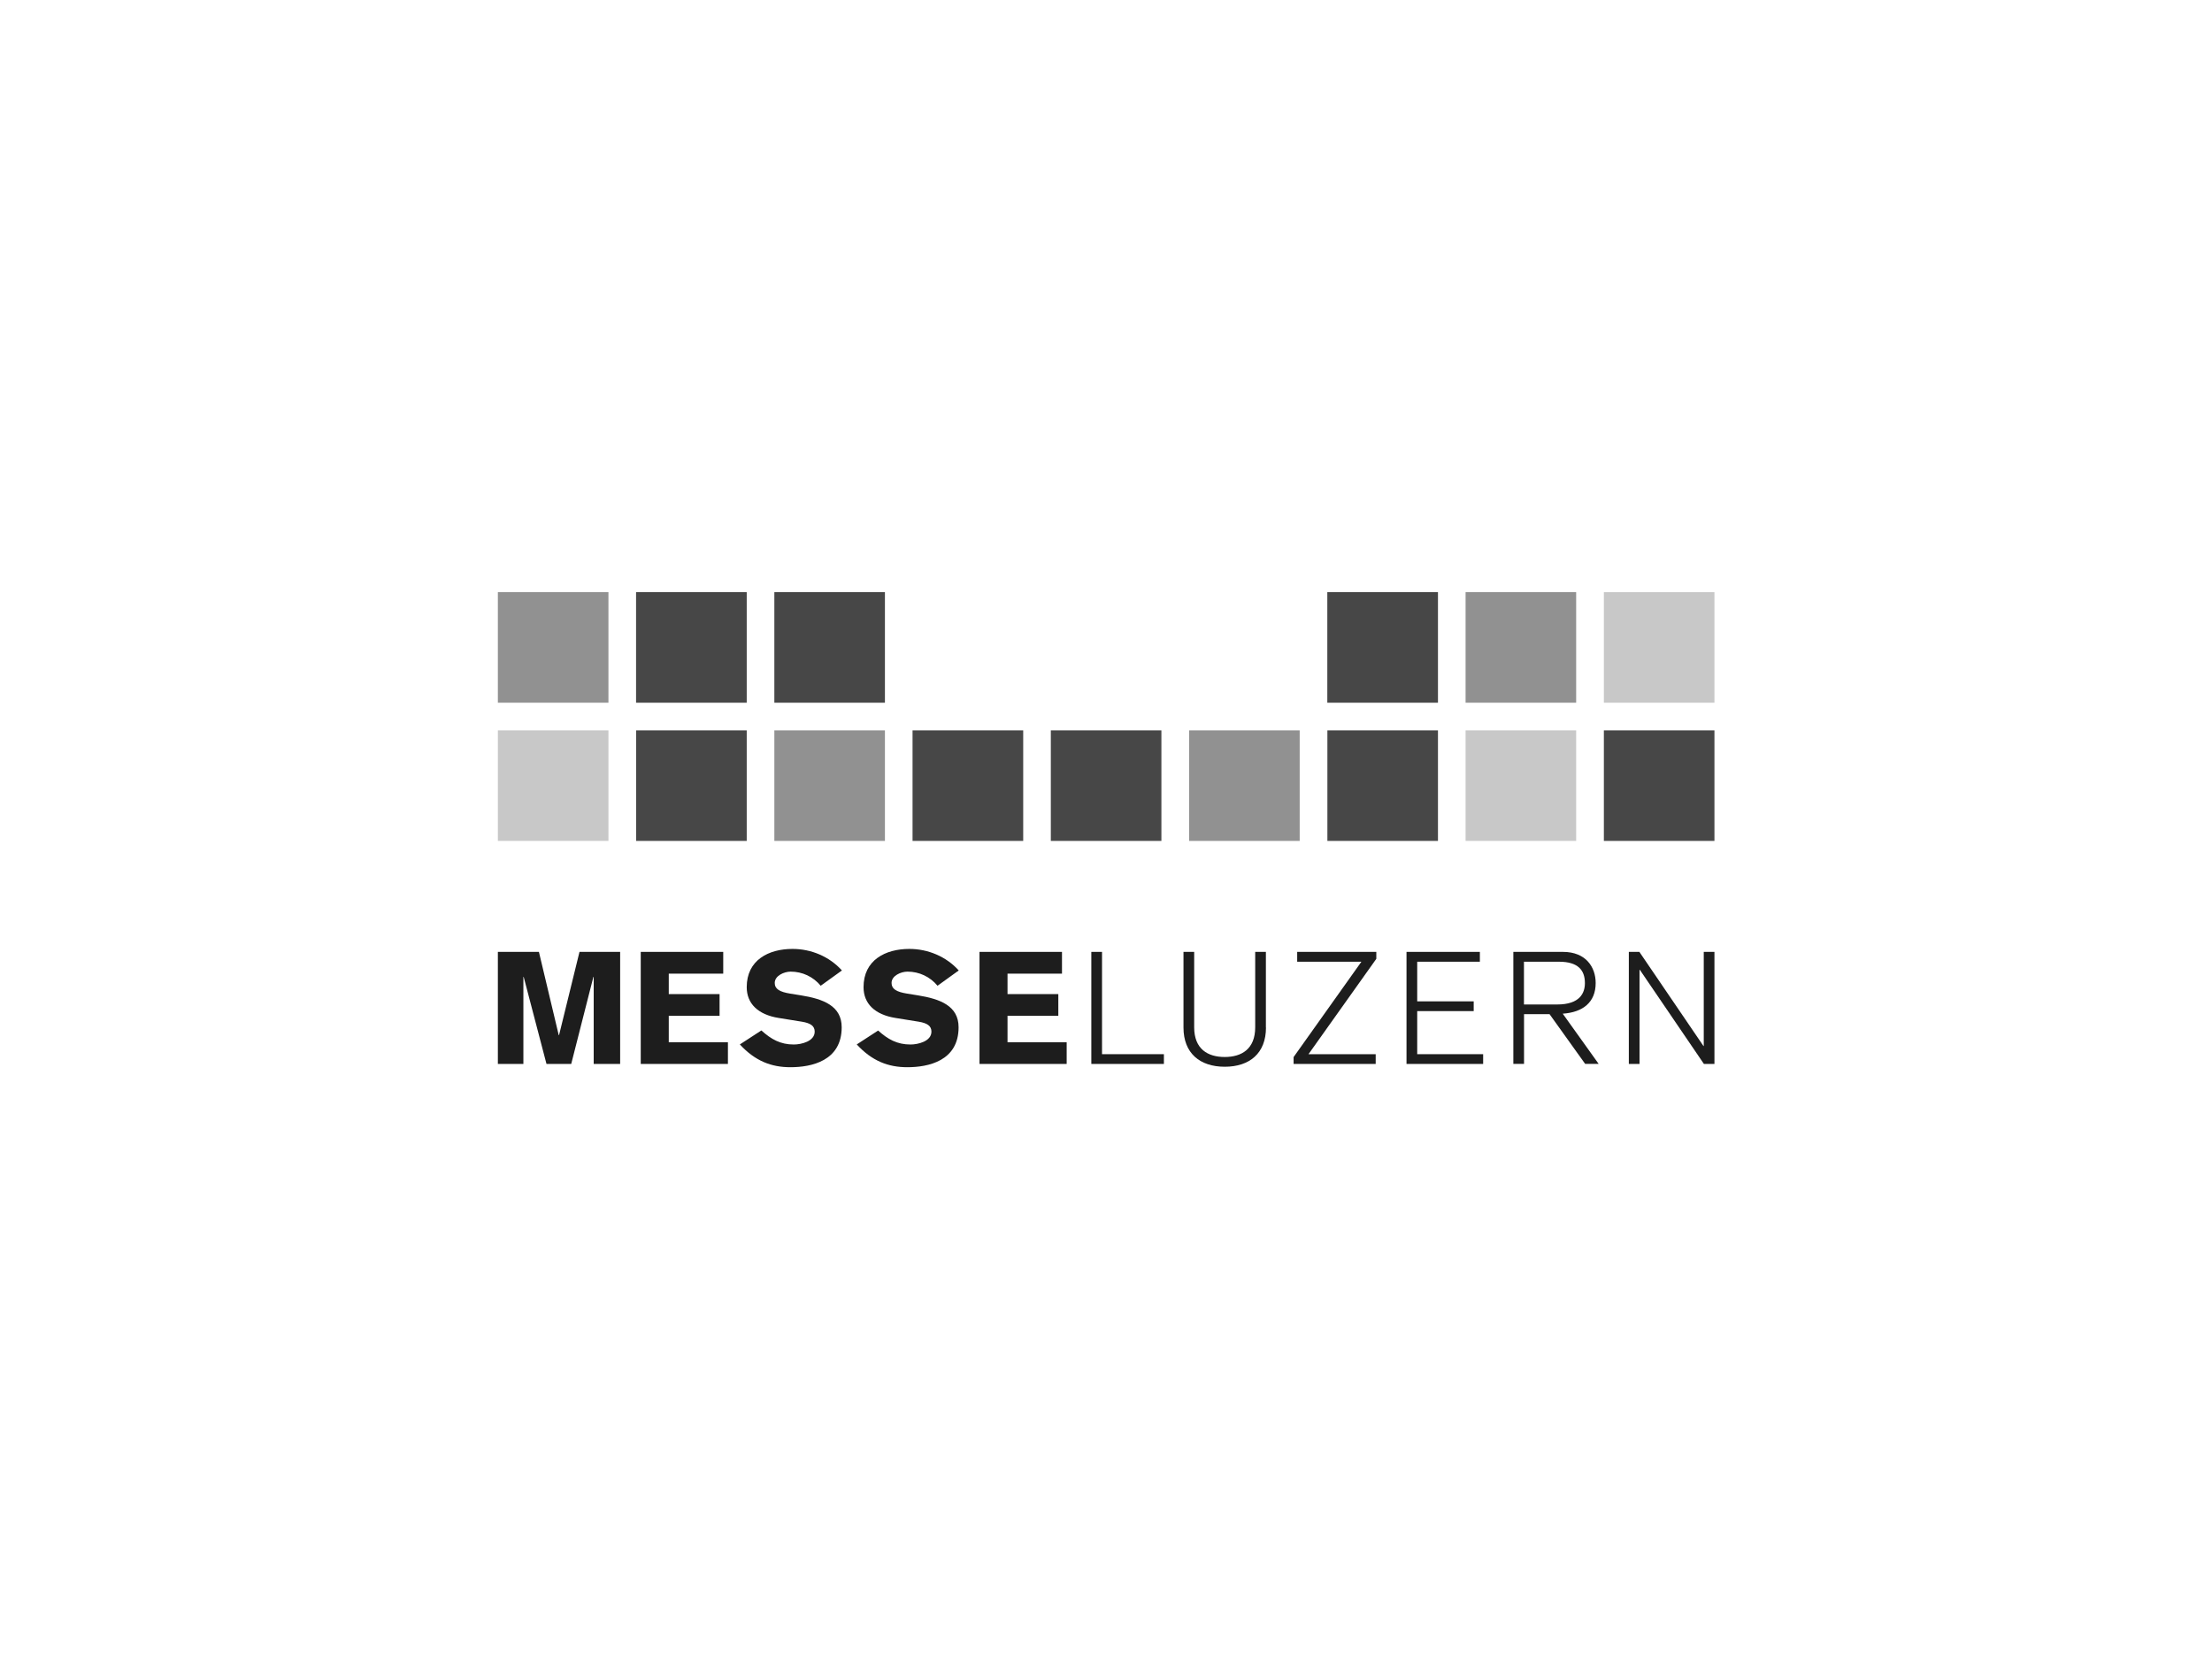 <?xml version="1.0" encoding="UTF-8"?>
<svg xmlns="http://www.w3.org/2000/svg" id="Logos" viewBox="0 0 283.46 212.6">
  <defs>
    <style>.cls-1{fill:#919191;}.cls-2{fill:#c8c8c8;}.cls-3{fill:#1d1d1d;}.cls-4{fill:#474747;}</style>
  </defs>
  <polygon class="cls-3" points="218.33 121.98 218.33 134.04 218.29 134.04 210.08 121.98 208.73 121.98 208.73 136.34 210.1 136.34 210.1 124.28 210.14 124.28 218.35 136.34 219.7 136.34 219.7 121.98 218.33 121.98 218.33 121.98"></polygon>
  <polygon class="cls-3" points="74.26 121.98 71.64 132.65 71.6 132.65 69.06 121.98 63.8 121.98 63.8 136.34 67.07 136.34 67.07 125.19 67.11 125.19 70.03 136.34 73.2 136.34 76.04 125.19 76.08 125.19 76.08 136.34 79.47 136.34 79.47 121.98 74.26 121.98 74.26 121.98"></polygon>
  <polygon class="cls-3" points="82.11 121.98 82.11 136.34 93.28 136.34 93.28 133.56 85.7 133.56 85.7 130.17 92.21 130.17 92.21 127.39 85.7 127.39 85.7 124.77 92.68 124.77 92.68 121.98 82.11 121.98 82.11 121.98"></polygon>
  <polygon class="cls-3" points="125.52 121.98 125.52 136.34 136.69 136.34 136.69 133.56 129.11 133.56 129.11 130.17 135.62 130.17 135.62 127.39 129.11 127.39 129.11 124.77 136.09 124.77 136.09 121.98 125.52 121.98 125.52 121.98"></polygon>
  <polygon class="cls-3" points="139.85 121.98 139.85 136.34 149.15 136.34 149.15 135.09 141.22 135.09 141.22 121.98 139.85 121.98 139.85 121.98"></polygon>
  <polygon class="cls-2" points="63.8 107.76 77.97 107.76 77.97 93.59 63.8 93.59 63.8 107.76 63.8 107.76"></polygon>
  <polygon class="cls-4" points="81.52 107.76 95.69 107.76 95.69 93.59 81.52 93.59 81.52 107.76 81.52 107.76"></polygon>
  <polygon class="cls-1" points="99.23 107.76 113.4 107.76 113.4 93.59 99.23 93.59 99.23 107.76 99.23 107.76"></polygon>
  <polygon class="cls-4" points="116.94 107.76 131.12 107.76 131.12 93.59 116.94 93.59 116.94 107.76 116.94 107.76"></polygon>
  <polygon class="cls-4" points="134.66 107.76 148.83 107.76 148.83 93.59 134.66 93.59 134.66 107.76 134.66 107.76"></polygon>
  <polygon class="cls-1" points="152.38 107.76 166.55 107.76 166.55 93.59 152.38 93.59 152.38 107.76 152.38 107.76"></polygon>
  <polygon class="cls-4" points="170.1 107.76 184.27 107.76 184.27 93.59 170.1 93.59 170.1 107.76 170.1 107.76"></polygon>
  <polygon class="cls-2" points="187.81 107.76 201.98 107.76 201.98 93.59 187.81 93.59 187.81 107.76 187.81 107.76"></polygon>
  <polygon class="cls-4" points="205.53 107.76 219.7 107.76 219.7 93.59 205.53 93.59 205.53 107.76 205.53 107.76"></polygon>
  <polygon class="cls-1" points="63.8 90.05 77.97 90.05 77.97 75.87 63.8 75.87 63.8 90.05 63.8 90.05"></polygon>
  <polygon class="cls-4" points="81.51 90.05 95.69 90.05 95.69 75.87 81.51 75.87 81.51 90.05 81.51 90.05"></polygon>
  <polygon class="cls-4" points="99.23 90.05 113.4 90.05 113.4 75.87 99.23 75.87 99.23 90.05 99.23 90.05"></polygon>
  <polygon class="cls-4" points="170.09 90.05 184.27 90.05 184.27 75.87 170.09 75.87 170.09 90.05 170.09 90.05"></polygon>
  <polygon class="cls-1" points="187.81 90.05 201.98 90.05 201.98 75.87 187.81 75.87 187.81 90.05 187.81 90.05"></polygon>
  <polygon class="cls-2" points="205.53 90.05 219.7 90.05 219.7 75.87 205.53 75.87 205.53 90.05 205.53 90.05"></polygon>
  <polygon class="cls-3" points="166.23 121.98 166.23 123.24 174.46 123.24 165.77 135.46 165.77 136.34 176.29 136.34 176.29 135.09 167.68 135.09 176.37 122.87 176.37 121.98 166.23 121.98 166.23 121.98"></polygon>
  <polygon class="cls-3" points="180.24 121.98 180.24 136.34 190.06 136.34 190.06 135.09 181.61 135.09 181.61 129.57 188.85 129.57 188.85 128.32 181.61 128.32 181.61 123.24 189.64 123.24 189.64 121.98 180.24 121.98 180.24 121.98"></polygon>
  <path class="cls-3" d="m193.93,121.98h6.35c2.97,0,4.2,1.98,4.2,3.99,0,2.46-1.62,3.75-4.22,3.93l4.6,6.43h-1.73l-4.56-6.37h-3.27v6.37h-1.37v-14.36h0Zm1.37,6.74h4.25c2.91,0,3.55-1.47,3.55-2.74,0-1.67-.89-2.74-3.33-2.74h-4.48v5.48h0Z"></path>
  <path class="cls-3" d="m97.57,132.05c1.25,1.13,2.44,1.8,4.15,1.8.95,0,2.68-.4,2.68-1.65,0-.73-.54-1.09-1.62-1.27l-2.98-.48c-2.66-.42-4.11-1.84-4.11-3.95,0-3.47,2.8-4.9,5.87-4.9,2.38,0,4.72.97,6.33,2.76l-2.72,1.96c-.95-1.15-2.34-1.81-3.85-1.81-.83,0-2.04.52-2.04,1.45,0,.77.62,1.15,1.99,1.37l1.37.22c2.86.46,5.22,1.35,5.22,4.09,0,4.32-3.89,5.12-6.57,5.12-2.44,0-4.52-.79-6.48-2.92l2.74-1.78h0Z"></path>
  <path class="cls-3" d="m112.52,132.05c1.25,1.13,2.44,1.8,4.16,1.8.95,0,2.68-.4,2.68-1.65,0-.73-.54-1.09-1.61-1.27l-2.98-.48c-2.66-.42-4.11-1.84-4.11-3.95,0-3.47,2.8-4.9,5.87-4.9,2.38,0,4.72.97,6.33,2.76l-2.72,1.96c-.95-1.15-2.34-1.81-3.85-1.81-.83,0-2.04.52-2.04,1.45,0,.77.62,1.15,2,1.37l1.37.22c2.86.46,5.22,1.35,5.22,4.09,0,4.32-3.89,5.12-6.57,5.12-2.44,0-4.52-.79-6.48-2.92l2.74-1.78h0Z"></path>
  <path class="cls-3" d="m162.23,131.68c0,3.29-2.1,5.02-5.28,5.02s-5.29-1.73-5.29-5.02v-9.7h1.37v9.66c0,2.8,1.75,3.81,3.91,3.81s3.91-1.01,3.91-3.81v-9.66h1.37v9.7h0Z"></path>
</svg>
